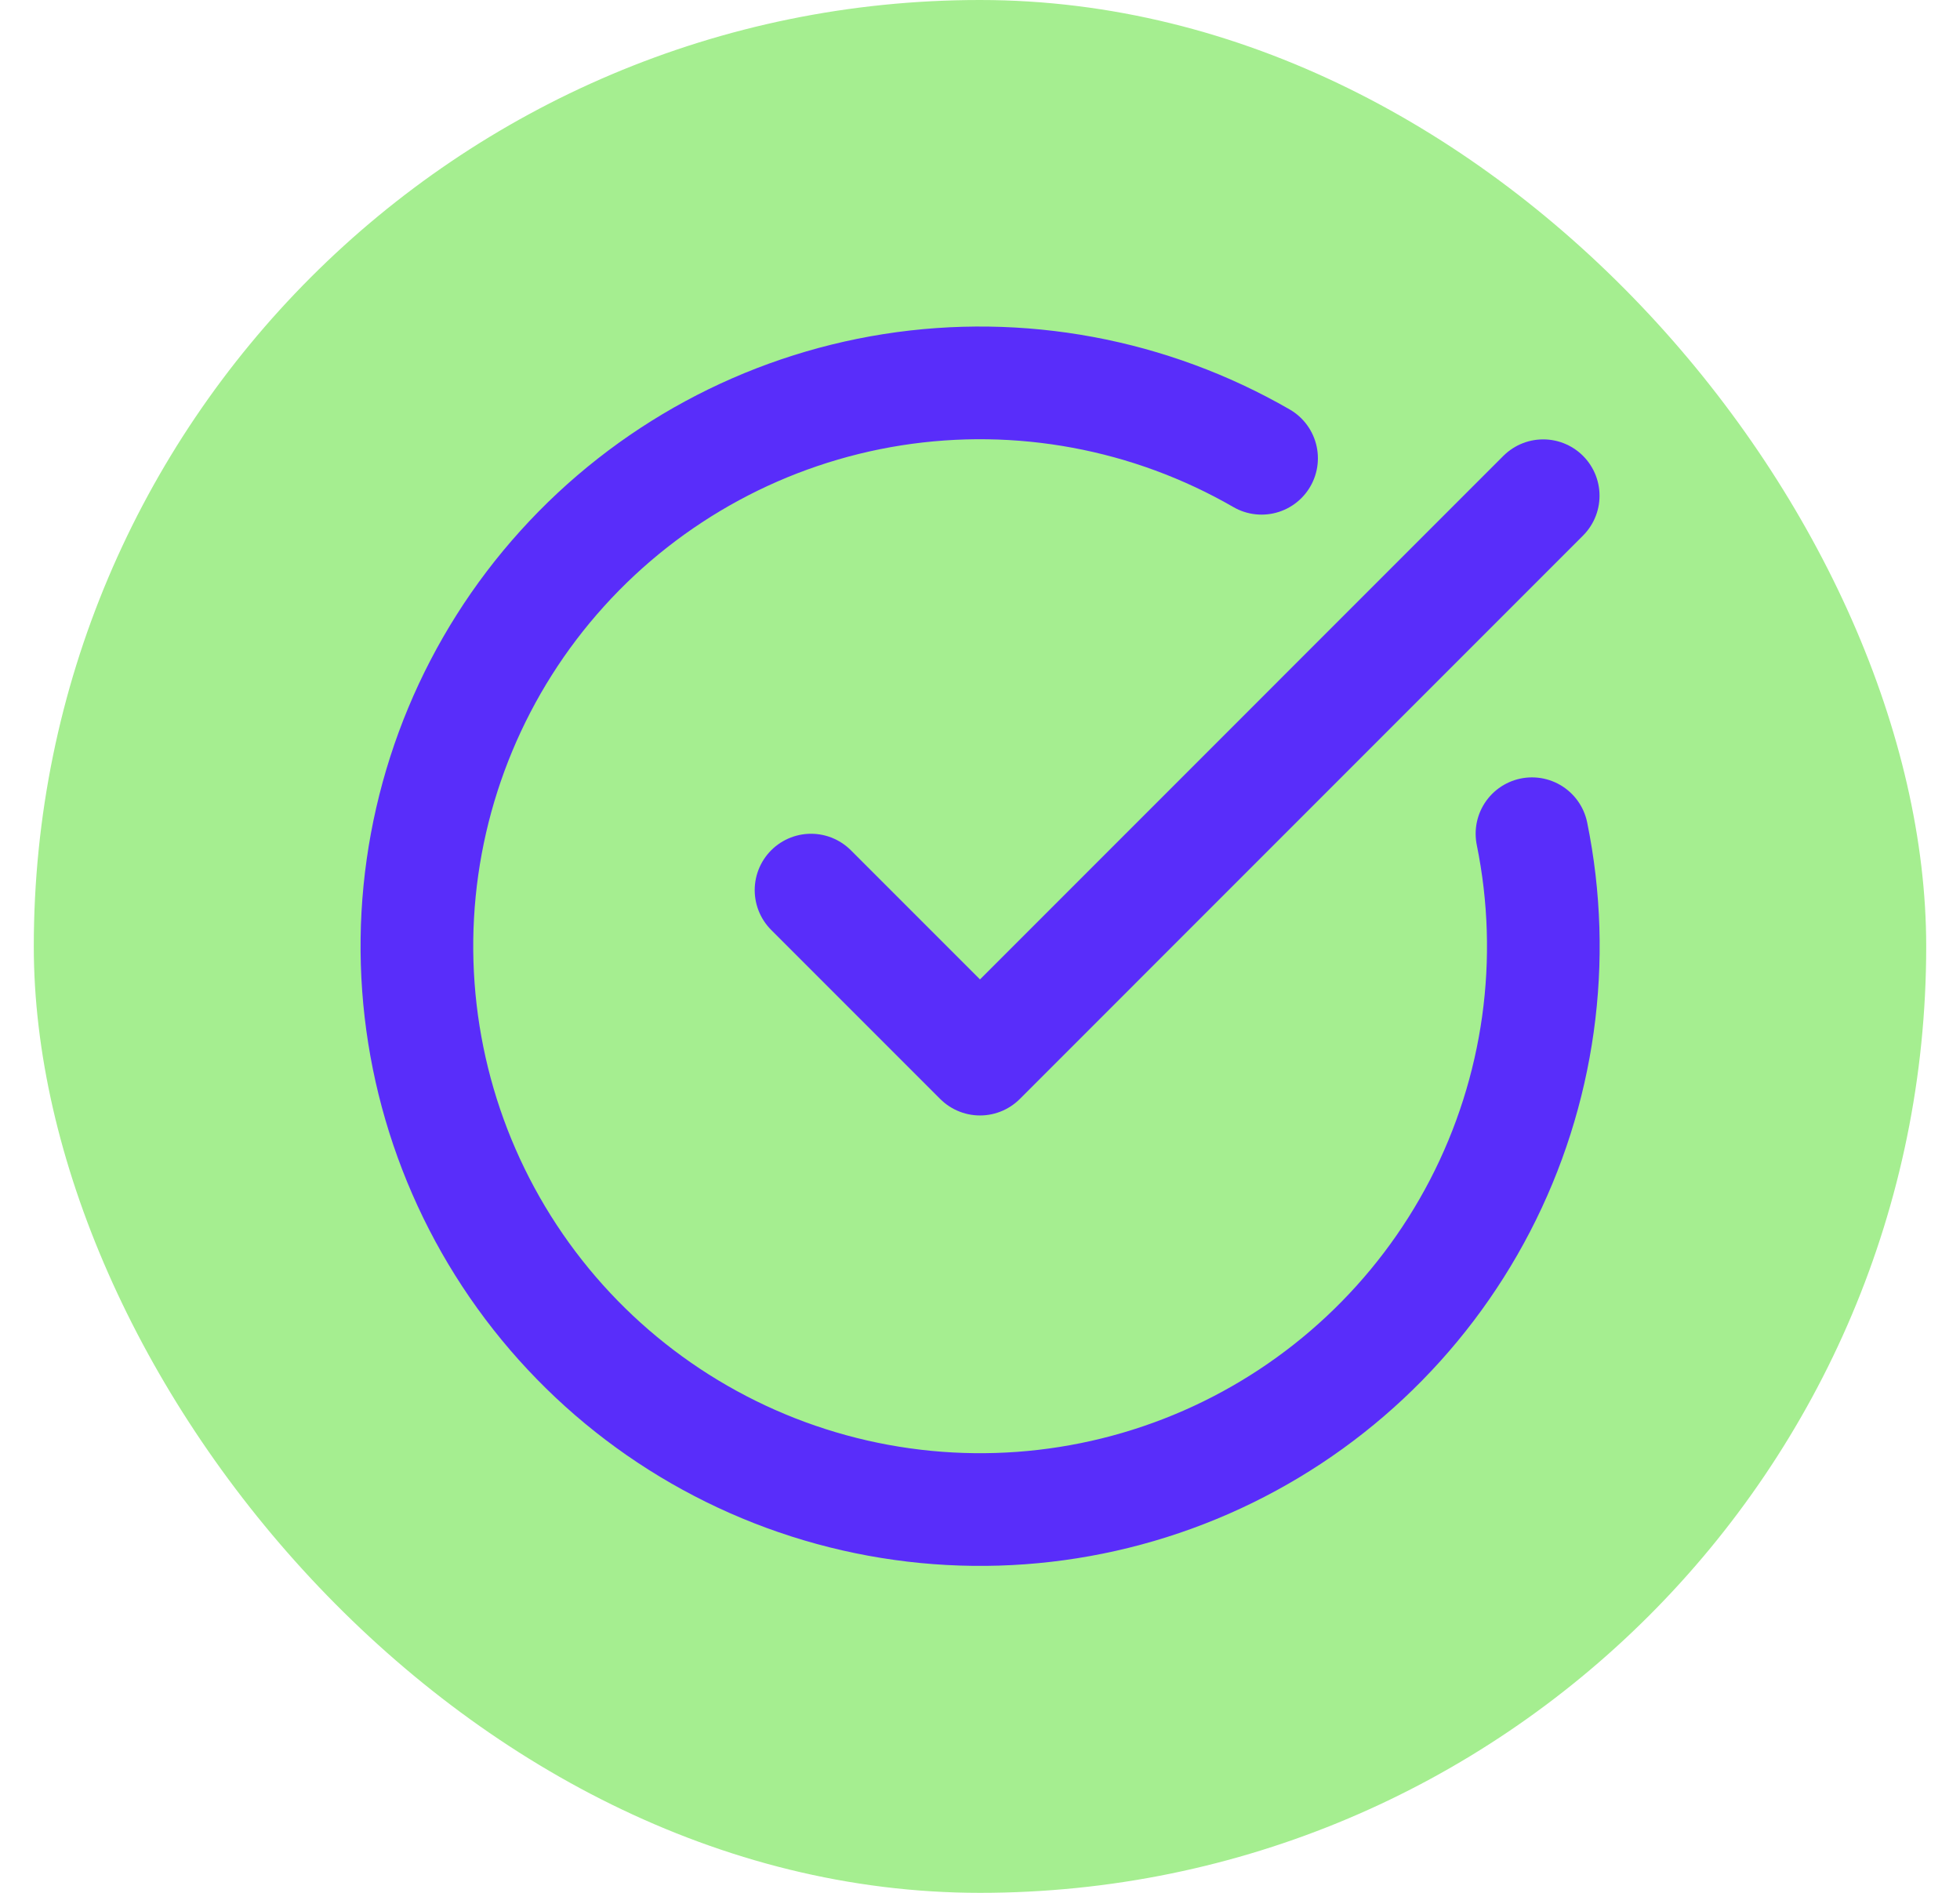 <svg width="29" height="28" viewBox="0 0 29 28" fill="none" xmlns="http://www.w3.org/2000/svg">
<rect x="0.5" width="28" height="28" rx="14" fill="#A5EE90"/>
<path d="M22.667 12.333C23.048 14.201 22.777 16.143 21.899 17.835C21.021 19.527 19.59 20.867 17.844 21.631C16.098 22.395 14.142 22.538 12.303 22.035C10.465 21.532 8.854 20.415 7.74 18.868C6.626 17.321 6.076 15.439 6.181 13.536C6.287 11.633 7.041 9.823 8.32 8.409C9.598 6.995 11.322 6.062 13.205 5.765C15.088 5.469 17.015 5.827 18.666 6.779" stroke="#592DFA" stroke-width="1.667" stroke-linecap="round" stroke-linejoin="round"/>
<path d="M12 13.167L14.5 15.667L22.833 7.333" stroke="#592DFA" stroke-width="1.667" stroke-linecap="round" stroke-linejoin="round"/>
</svg>
